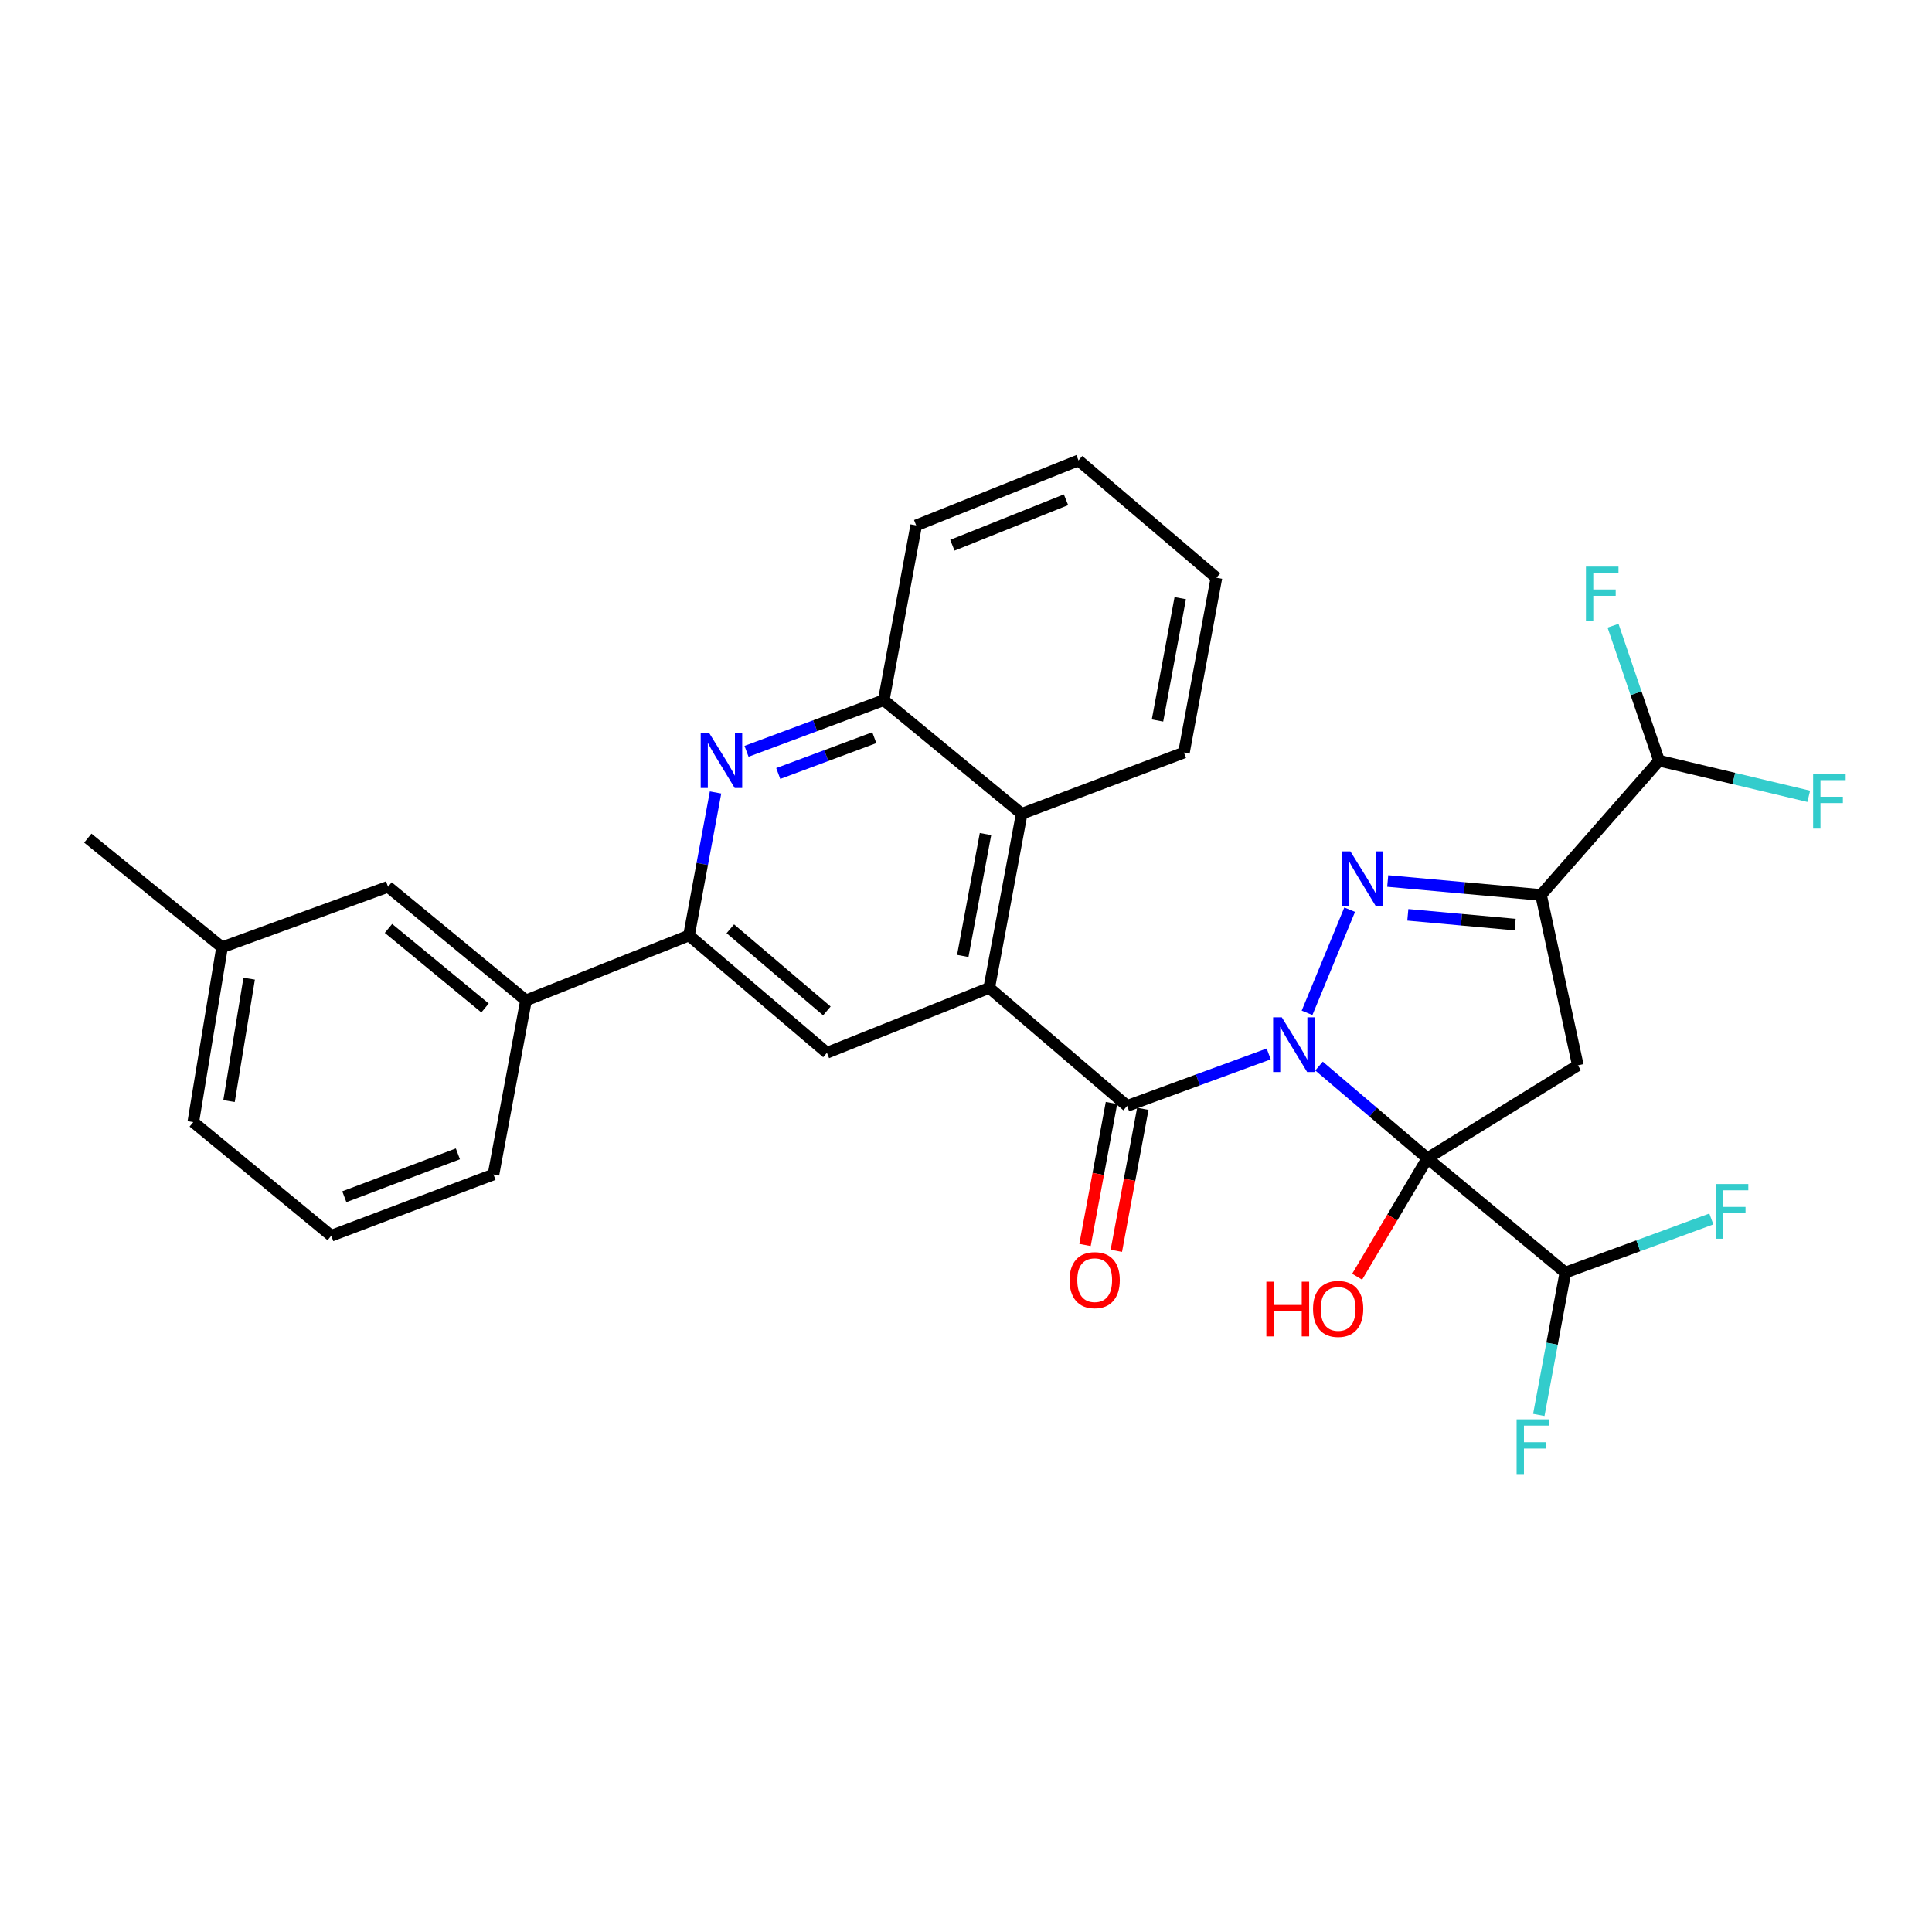 <?xml version='1.0' encoding='iso-8859-1'?>
<svg version='1.1' baseProfile='full'
              xmlns='http://www.w3.org/2000/svg'
                      xmlns:rdkit='http://www.rdkit.org/xml'
                      xmlns:xlink='http://www.w3.org/1999/xlink'
                  xml:space='preserve'
width='1000px' height='1000px' viewBox='0 0 1000 1000'>
<!-- END OF HEADER -->
<rect style='opacity:1.0;fill:#FFFFFF;stroke:none' width='1000' height='1000' x='0' y='0'> </rect>
<path class='bond-0' d='M 682.726,551.792 L 710.771,575.661' style='fill:none;fill-rule:evenodd;stroke:#0000FF;stroke-width:6px;stroke-linecap:butt;stroke-linejoin:miter;stroke-opacity:1' />
<path class='bond-0' d='M 710.771,575.661 L 738.816,599.53' style='fill:none;fill-rule:evenodd;stroke:#000000;stroke-width:6px;stroke-linecap:butt;stroke-linejoin:miter;stroke-opacity:1' />
<path class='bond-1' d='M 676.53,524.237 L 698.591,470.856' style='fill:none;fill-rule:evenodd;stroke:#0000FF;stroke-width:6px;stroke-linecap:butt;stroke-linejoin:miter;stroke-opacity:1' />
<path class='bond-2' d='M 656.679,545.508 L 620.046,558.96' style='fill:none;fill-rule:evenodd;stroke:#0000FF;stroke-width:6px;stroke-linecap:butt;stroke-linejoin:miter;stroke-opacity:1' />
<path class='bond-2' d='M 620.046,558.96 L 583.412,572.411' style='fill:none;fill-rule:evenodd;stroke:#000000;stroke-width:6px;stroke-linecap:butt;stroke-linejoin:miter;stroke-opacity:1' />
<path class='bond-4' d='M 738.816,599.53 L 816.692,551.412' style='fill:none;fill-rule:evenodd;stroke:#000000;stroke-width:6px;stroke-linecap:butt;stroke-linejoin:miter;stroke-opacity:1' />
<path class='bond-10' d='M 738.816,599.53 L 810.215,658.679' style='fill:none;fill-rule:evenodd;stroke:#000000;stroke-width:6px;stroke-linecap:butt;stroke-linejoin:miter;stroke-opacity:1' />
<path class='bond-15' d='M 738.816,599.53 L 720.638,630.176' style='fill:none;fill-rule:evenodd;stroke:#000000;stroke-width:6px;stroke-linecap:butt;stroke-linejoin:miter;stroke-opacity:1' />
<path class='bond-15' d='M 720.638,630.176 L 702.459,660.823' style='fill:none;fill-rule:evenodd;stroke:#FF0000;stroke-width:6px;stroke-linecap:butt;stroke-linejoin:miter;stroke-opacity:1' />
<path class='bond-3' d='M 718.279,456.007 L 757.957,459.618' style='fill:none;fill-rule:evenodd;stroke:#0000FF;stroke-width:6px;stroke-linecap:butt;stroke-linejoin:miter;stroke-opacity:1' />
<path class='bond-3' d='M 757.957,459.618 L 797.635,463.229' style='fill:none;fill-rule:evenodd;stroke:#000000;stroke-width:6px;stroke-linecap:butt;stroke-linejoin:miter;stroke-opacity:1' />
<path class='bond-3' d='M 728.688,473.514 L 756.463,476.042' style='fill:none;fill-rule:evenodd;stroke:#0000FF;stroke-width:6px;stroke-linecap:butt;stroke-linejoin:miter;stroke-opacity:1' />
<path class='bond-3' d='M 756.463,476.042 L 784.237,478.569' style='fill:none;fill-rule:evenodd;stroke:#000000;stroke-width:6px;stroke-linecap:butt;stroke-linejoin:miter;stroke-opacity:1' />
<path class='bond-5' d='M 583.412,572.411 L 512.023,511.329' style='fill:none;fill-rule:evenodd;stroke:#000000;stroke-width:6px;stroke-linecap:butt;stroke-linejoin:miter;stroke-opacity:1' />
<path class='bond-14' d='M 575.306,570.9 L 568.454,607.647' style='fill:none;fill-rule:evenodd;stroke:#000000;stroke-width:6px;stroke-linecap:butt;stroke-linejoin:miter;stroke-opacity:1' />
<path class='bond-14' d='M 568.454,607.647 L 561.601,644.395' style='fill:none;fill-rule:evenodd;stroke:#FF0000;stroke-width:6px;stroke-linecap:butt;stroke-linejoin:miter;stroke-opacity:1' />
<path class='bond-14' d='M 591.518,573.923 L 584.666,610.671' style='fill:none;fill-rule:evenodd;stroke:#000000;stroke-width:6px;stroke-linecap:butt;stroke-linejoin:miter;stroke-opacity:1' />
<path class='bond-14' d='M 584.666,610.671 L 577.813,647.418' style='fill:none;fill-rule:evenodd;stroke:#FF0000;stroke-width:6px;stroke-linecap:butt;stroke-linejoin:miter;stroke-opacity:1' />
<path class='bond-12' d='M 797.635,463.229 L 858.708,393.718' style='fill:none;fill-rule:evenodd;stroke:#000000;stroke-width:6px;stroke-linecap:butt;stroke-linejoin:miter;stroke-opacity:1' />
<path class='bond-30' d='M 797.635,463.229 L 816.692,551.412' style='fill:none;fill-rule:evenodd;stroke:#000000;stroke-width:6px;stroke-linecap:butt;stroke-linejoin:miter;stroke-opacity:1' />
<path class='bond-8' d='M 512.023,511.329 L 428.018,544.916' style='fill:none;fill-rule:evenodd;stroke:#000000;stroke-width:6px;stroke-linecap:butt;stroke-linejoin:miter;stroke-opacity:1' />
<path class='bond-9' d='M 512.023,511.329 L 528.826,421.213' style='fill:none;fill-rule:evenodd;stroke:#000000;stroke-width:6px;stroke-linecap:butt;stroke-linejoin:miter;stroke-opacity:1' />
<path class='bond-9' d='M 498.332,494.789 L 510.094,431.707' style='fill:none;fill-rule:evenodd;stroke:#000000;stroke-width:6px;stroke-linecap:butt;stroke-linejoin:miter;stroke-opacity:1' />
<path class='bond-6' d='M 386.403,388.879 L 421.915,375.641' style='fill:none;fill-rule:evenodd;stroke:#0000FF;stroke-width:6px;stroke-linecap:butt;stroke-linejoin:miter;stroke-opacity:1' />
<path class='bond-6' d='M 421.915,375.641 L 457.427,362.403' style='fill:none;fill-rule:evenodd;stroke:#000000;stroke-width:6px;stroke-linecap:butt;stroke-linejoin:miter;stroke-opacity:1' />
<path class='bond-6' d='M 402.817,400.36 L 427.676,391.093' style='fill:none;fill-rule:evenodd;stroke:#0000FF;stroke-width:6px;stroke-linecap:butt;stroke-linejoin:miter;stroke-opacity:1' />
<path class='bond-6' d='M 427.676,391.093 L 452.534,381.827' style='fill:none;fill-rule:evenodd;stroke:#000000;stroke-width:6px;stroke-linecap:butt;stroke-linejoin:miter;stroke-opacity:1' />
<path class='bond-31' d='M 370.365,410.179 L 363.492,447.19' style='fill:none;fill-rule:evenodd;stroke:#0000FF;stroke-width:6px;stroke-linecap:butt;stroke-linejoin:miter;stroke-opacity:1' />
<path class='bond-31' d='M 363.492,447.19 L 356.619,484.201' style='fill:none;fill-rule:evenodd;stroke:#000000;stroke-width:6px;stroke-linecap:butt;stroke-linejoin:miter;stroke-opacity:1' />
<path class='bond-7' d='M 356.619,484.201 L 428.018,544.916' style='fill:none;fill-rule:evenodd;stroke:#000000;stroke-width:6px;stroke-linecap:butt;stroke-linejoin:miter;stroke-opacity:1' />
<path class='bond-7' d='M 378.012,480.745 L 427.991,523.246' style='fill:none;fill-rule:evenodd;stroke:#000000;stroke-width:6px;stroke-linecap:butt;stroke-linejoin:miter;stroke-opacity:1' />
<path class='bond-13' d='M 356.619,484.201 L 272.248,517.806' style='fill:none;fill-rule:evenodd;stroke:#000000;stroke-width:6px;stroke-linecap:butt;stroke-linejoin:miter;stroke-opacity:1' />
<path class='bond-11' d='M 528.826,421.213 L 457.427,362.403' style='fill:none;fill-rule:evenodd;stroke:#000000;stroke-width:6px;stroke-linecap:butt;stroke-linejoin:miter;stroke-opacity:1' />
<path class='bond-22' d='M 528.826,421.213 L 612.813,389.522' style='fill:none;fill-rule:evenodd;stroke:#000000;stroke-width:6px;stroke-linecap:butt;stroke-linejoin:miter;stroke-opacity:1' />
<path class='bond-17' d='M 810.215,658.679 L 847.999,644.814' style='fill:none;fill-rule:evenodd;stroke:#000000;stroke-width:6px;stroke-linecap:butt;stroke-linejoin:miter;stroke-opacity:1' />
<path class='bond-17' d='M 847.999,644.814 L 885.783,630.949' style='fill:none;fill-rule:evenodd;stroke:#33CCCC;stroke-width:6px;stroke-linecap:butt;stroke-linejoin:miter;stroke-opacity:1' />
<path class='bond-18' d='M 810.215,658.679 L 803.347,695.521' style='fill:none;fill-rule:evenodd;stroke:#000000;stroke-width:6px;stroke-linecap:butt;stroke-linejoin:miter;stroke-opacity:1' />
<path class='bond-18' d='M 803.347,695.521 L 796.479,732.362' style='fill:none;fill-rule:evenodd;stroke:#33CCCC;stroke-width:6px;stroke-linecap:butt;stroke-linejoin:miter;stroke-opacity:1' />
<path class='bond-24' d='M 457.427,362.403 L 474.212,271.938' style='fill:none;fill-rule:evenodd;stroke:#000000;stroke-width:6px;stroke-linecap:butt;stroke-linejoin:miter;stroke-opacity:1' />
<path class='bond-19' d='M 858.708,393.718 L 897.457,402.945' style='fill:none;fill-rule:evenodd;stroke:#000000;stroke-width:6px;stroke-linecap:butt;stroke-linejoin:miter;stroke-opacity:1' />
<path class='bond-19' d='M 897.457,402.945 L 936.205,412.172' style='fill:none;fill-rule:evenodd;stroke:#33CCCC;stroke-width:6px;stroke-linecap:butt;stroke-linejoin:miter;stroke-opacity:1' />
<path class='bond-20' d='M 858.708,393.718 L 846.805,358.794' style='fill:none;fill-rule:evenodd;stroke:#000000;stroke-width:6px;stroke-linecap:butt;stroke-linejoin:miter;stroke-opacity:1' />
<path class='bond-20' d='M 846.805,358.794 L 834.902,323.87' style='fill:none;fill-rule:evenodd;stroke:#33CCCC;stroke-width:6px;stroke-linecap:butt;stroke-linejoin:miter;stroke-opacity:1' />
<path class='bond-16' d='M 272.248,517.806 L 200.849,458.996' style='fill:none;fill-rule:evenodd;stroke:#000000;stroke-width:6px;stroke-linecap:butt;stroke-linejoin:miter;stroke-opacity:1' />
<path class='bond-16' d='M 251.053,521.714 L 201.074,480.547' style='fill:none;fill-rule:evenodd;stroke:#000000;stroke-width:6px;stroke-linecap:butt;stroke-linejoin:miter;stroke-opacity:1' />
<path class='bond-23' d='M 272.248,517.806 L 255.426,607.904' style='fill:none;fill-rule:evenodd;stroke:#000000;stroke-width:6px;stroke-linecap:butt;stroke-linejoin:miter;stroke-opacity:1' />
<path class='bond-21' d='M 200.849,458.996 L 114.929,490.312' style='fill:none;fill-rule:evenodd;stroke:#000000;stroke-width:6px;stroke-linecap:butt;stroke-linejoin:miter;stroke-opacity:1' />
<path class='bond-27' d='M 114.929,490.312 L 45.455,433.82' style='fill:none;fill-rule:evenodd;stroke:#000000;stroke-width:6px;stroke-linecap:butt;stroke-linejoin:miter;stroke-opacity:1' />
<path class='bond-33' d='M 114.929,490.312 L 100.041,580.803' style='fill:none;fill-rule:evenodd;stroke:#000000;stroke-width:6px;stroke-linecap:butt;stroke-linejoin:miter;stroke-opacity:1' />
<path class='bond-33' d='M 128.968,506.563 L 118.547,569.907' style='fill:none;fill-rule:evenodd;stroke:#000000;stroke-width:6px;stroke-linecap:butt;stroke-linejoin:miter;stroke-opacity:1' />
<path class='bond-28' d='M 612.813,389.522 L 629.625,299.039' style='fill:none;fill-rule:evenodd;stroke:#000000;stroke-width:6px;stroke-linecap:butt;stroke-linejoin:miter;stroke-opacity:1' />
<path class='bond-28' d='M 599.121,372.937 L 610.889,309.599' style='fill:none;fill-rule:evenodd;stroke:#000000;stroke-width:6px;stroke-linecap:butt;stroke-linejoin:miter;stroke-opacity:1' />
<path class='bond-25' d='M 255.426,607.904 L 171.458,639.614' style='fill:none;fill-rule:evenodd;stroke:#000000;stroke-width:6px;stroke-linecap:butt;stroke-linejoin:miter;stroke-opacity:1' />
<path class='bond-25' d='M 237.005,597.233 L 178.227,619.429' style='fill:none;fill-rule:evenodd;stroke:#000000;stroke-width:6px;stroke-linecap:butt;stroke-linejoin:miter;stroke-opacity:1' />
<path class='bond-32' d='M 474.212,271.938 L 558.236,238.314' style='fill:none;fill-rule:evenodd;stroke:#000000;stroke-width:6px;stroke-linecap:butt;stroke-linejoin:miter;stroke-opacity:1' />
<path class='bond-32' d='M 492.943,282.206 L 551.759,258.669' style='fill:none;fill-rule:evenodd;stroke:#000000;stroke-width:6px;stroke-linecap:butt;stroke-linejoin:miter;stroke-opacity:1' />
<path class='bond-26' d='M 171.458,639.614 L 100.041,580.803' style='fill:none;fill-rule:evenodd;stroke:#000000;stroke-width:6px;stroke-linecap:butt;stroke-linejoin:miter;stroke-opacity:1' />
<path class='bond-29' d='M 629.625,299.039 L 558.236,238.314' style='fill:none;fill-rule:evenodd;stroke:#000000;stroke-width:6px;stroke-linecap:butt;stroke-linejoin:miter;stroke-opacity:1' />
<path  class='atom-0' d='M 663.457 526.56
L 672.737 541.56
Q 673.657 543.04, 675.137 545.72
Q 676.617 548.4, 676.697 548.56
L 676.697 526.56
L 680.457 526.56
L 680.457 554.88
L 676.577 554.88
L 666.617 538.48
Q 665.457 536.56, 664.217 534.36
Q 663.017 532.16, 662.657 531.48
L 662.657 554.88
L 658.977 554.88
L 658.977 526.56
L 663.457 526.56
' fill='#0000FF'/>
<path  class='atom-2' d='M 698.96 440.659
L 708.24 455.659
Q 709.16 457.139, 710.64 459.819
Q 712.12 462.499, 712.2 462.659
L 712.2 440.659
L 715.96 440.659
L 715.96 468.979
L 712.08 468.979
L 702.12 452.579
Q 700.96 450.659, 699.72 448.459
Q 698.52 446.259, 698.16 445.579
L 698.16 468.979
L 694.48 468.979
L 694.48 440.659
L 698.96 440.659
' fill='#0000FF'/>
<path  class='atom-7' d='M 367.162 379.558
L 376.442 394.558
Q 377.362 396.038, 378.842 398.718
Q 380.322 401.398, 380.402 401.558
L 380.402 379.558
L 384.162 379.558
L 384.162 407.878
L 380.282 407.878
L 370.322 391.478
Q 369.162 389.558, 367.922 387.358
Q 366.722 385.158, 366.362 384.478
L 366.362 407.878
L 362.682 407.878
L 362.682 379.558
L 367.162 379.558
' fill='#0000FF'/>
<path  class='atom-15' d='M 553.609 662.598
Q 553.609 655.798, 556.969 651.998
Q 560.329 648.198, 566.609 648.198
Q 572.889 648.198, 576.249 651.998
Q 579.609 655.798, 579.609 662.598
Q 579.609 669.478, 576.209 673.398
Q 572.809 677.278, 566.609 677.278
Q 560.369 677.278, 556.969 673.398
Q 553.609 669.518, 553.609 662.598
M 566.609 674.078
Q 570.929 674.078, 573.249 671.198
Q 575.609 668.278, 575.609 662.598
Q 575.609 657.038, 573.249 654.238
Q 570.929 651.398, 566.609 651.398
Q 562.289 651.398, 559.929 654.198
Q 557.609 656.998, 557.609 662.598
Q 557.609 668.318, 559.929 671.198
Q 562.289 674.078, 566.609 674.078
' fill='#FF0000'/>
<path  class='atom-16' d='M 655.462 663.406
L 659.302 663.406
L 659.302 675.446
L 673.782 675.446
L 673.782 663.406
L 677.622 663.406
L 677.622 691.726
L 673.782 691.726
L 673.782 678.646
L 659.302 678.646
L 659.302 691.726
L 655.462 691.726
L 655.462 663.406
' fill='#FF0000'/>
<path  class='atom-16' d='M 679.622 677.486
Q 679.622 670.686, 682.982 666.886
Q 686.342 663.086, 692.622 663.086
Q 698.902 663.086, 702.262 666.886
Q 705.622 670.686, 705.622 677.486
Q 705.622 684.366, 702.222 688.286
Q 698.822 692.166, 692.622 692.166
Q 686.382 692.166, 682.982 688.286
Q 679.622 684.406, 679.622 677.486
M 692.622 688.966
Q 696.942 688.966, 699.262 686.086
Q 701.622 683.166, 701.622 677.486
Q 701.622 671.926, 699.262 669.126
Q 696.942 666.286, 692.622 666.286
Q 688.302 666.286, 685.942 669.086
Q 683.622 671.886, 683.622 677.486
Q 683.622 683.206, 685.942 686.086
Q 688.302 688.966, 692.622 688.966
' fill='#FF0000'/>
<path  class='atom-18' d='M 888.081 612.856
L 904.921 612.856
L 904.921 616.096
L 891.881 616.096
L 891.881 624.696
L 903.481 624.696
L 903.481 627.976
L 891.881 627.976
L 891.881 641.176
L 888.081 641.176
L 888.081 612.856
' fill='#33CCCC'/>
<path  class='atom-19' d='M 784.992 734.654
L 801.832 734.654
L 801.832 737.894
L 788.792 737.894
L 788.792 746.494
L 800.392 746.494
L 800.392 749.774
L 788.792 749.774
L 788.792 762.974
L 784.992 762.974
L 784.992 734.654
' fill='#33CCCC'/>
<path  class='atom-20' d='M 938.471 400.557
L 955.311 400.557
L 955.311 403.797
L 942.271 403.797
L 942.271 412.397
L 953.871 412.397
L 953.871 415.677
L 942.271 415.677
L 942.271 428.877
L 938.471 428.877
L 938.471 400.557
' fill='#33CCCC'/>
<path  class='atom-21' d='M 820.879 293.271
L 837.719 293.271
L 837.719 296.511
L 824.679 296.511
L 824.679 305.111
L 836.279 305.111
L 836.279 308.391
L 824.679 308.391
L 824.679 321.591
L 820.879 321.591
L 820.879 293.271
' fill='#33CCCC'/>
</svg>
